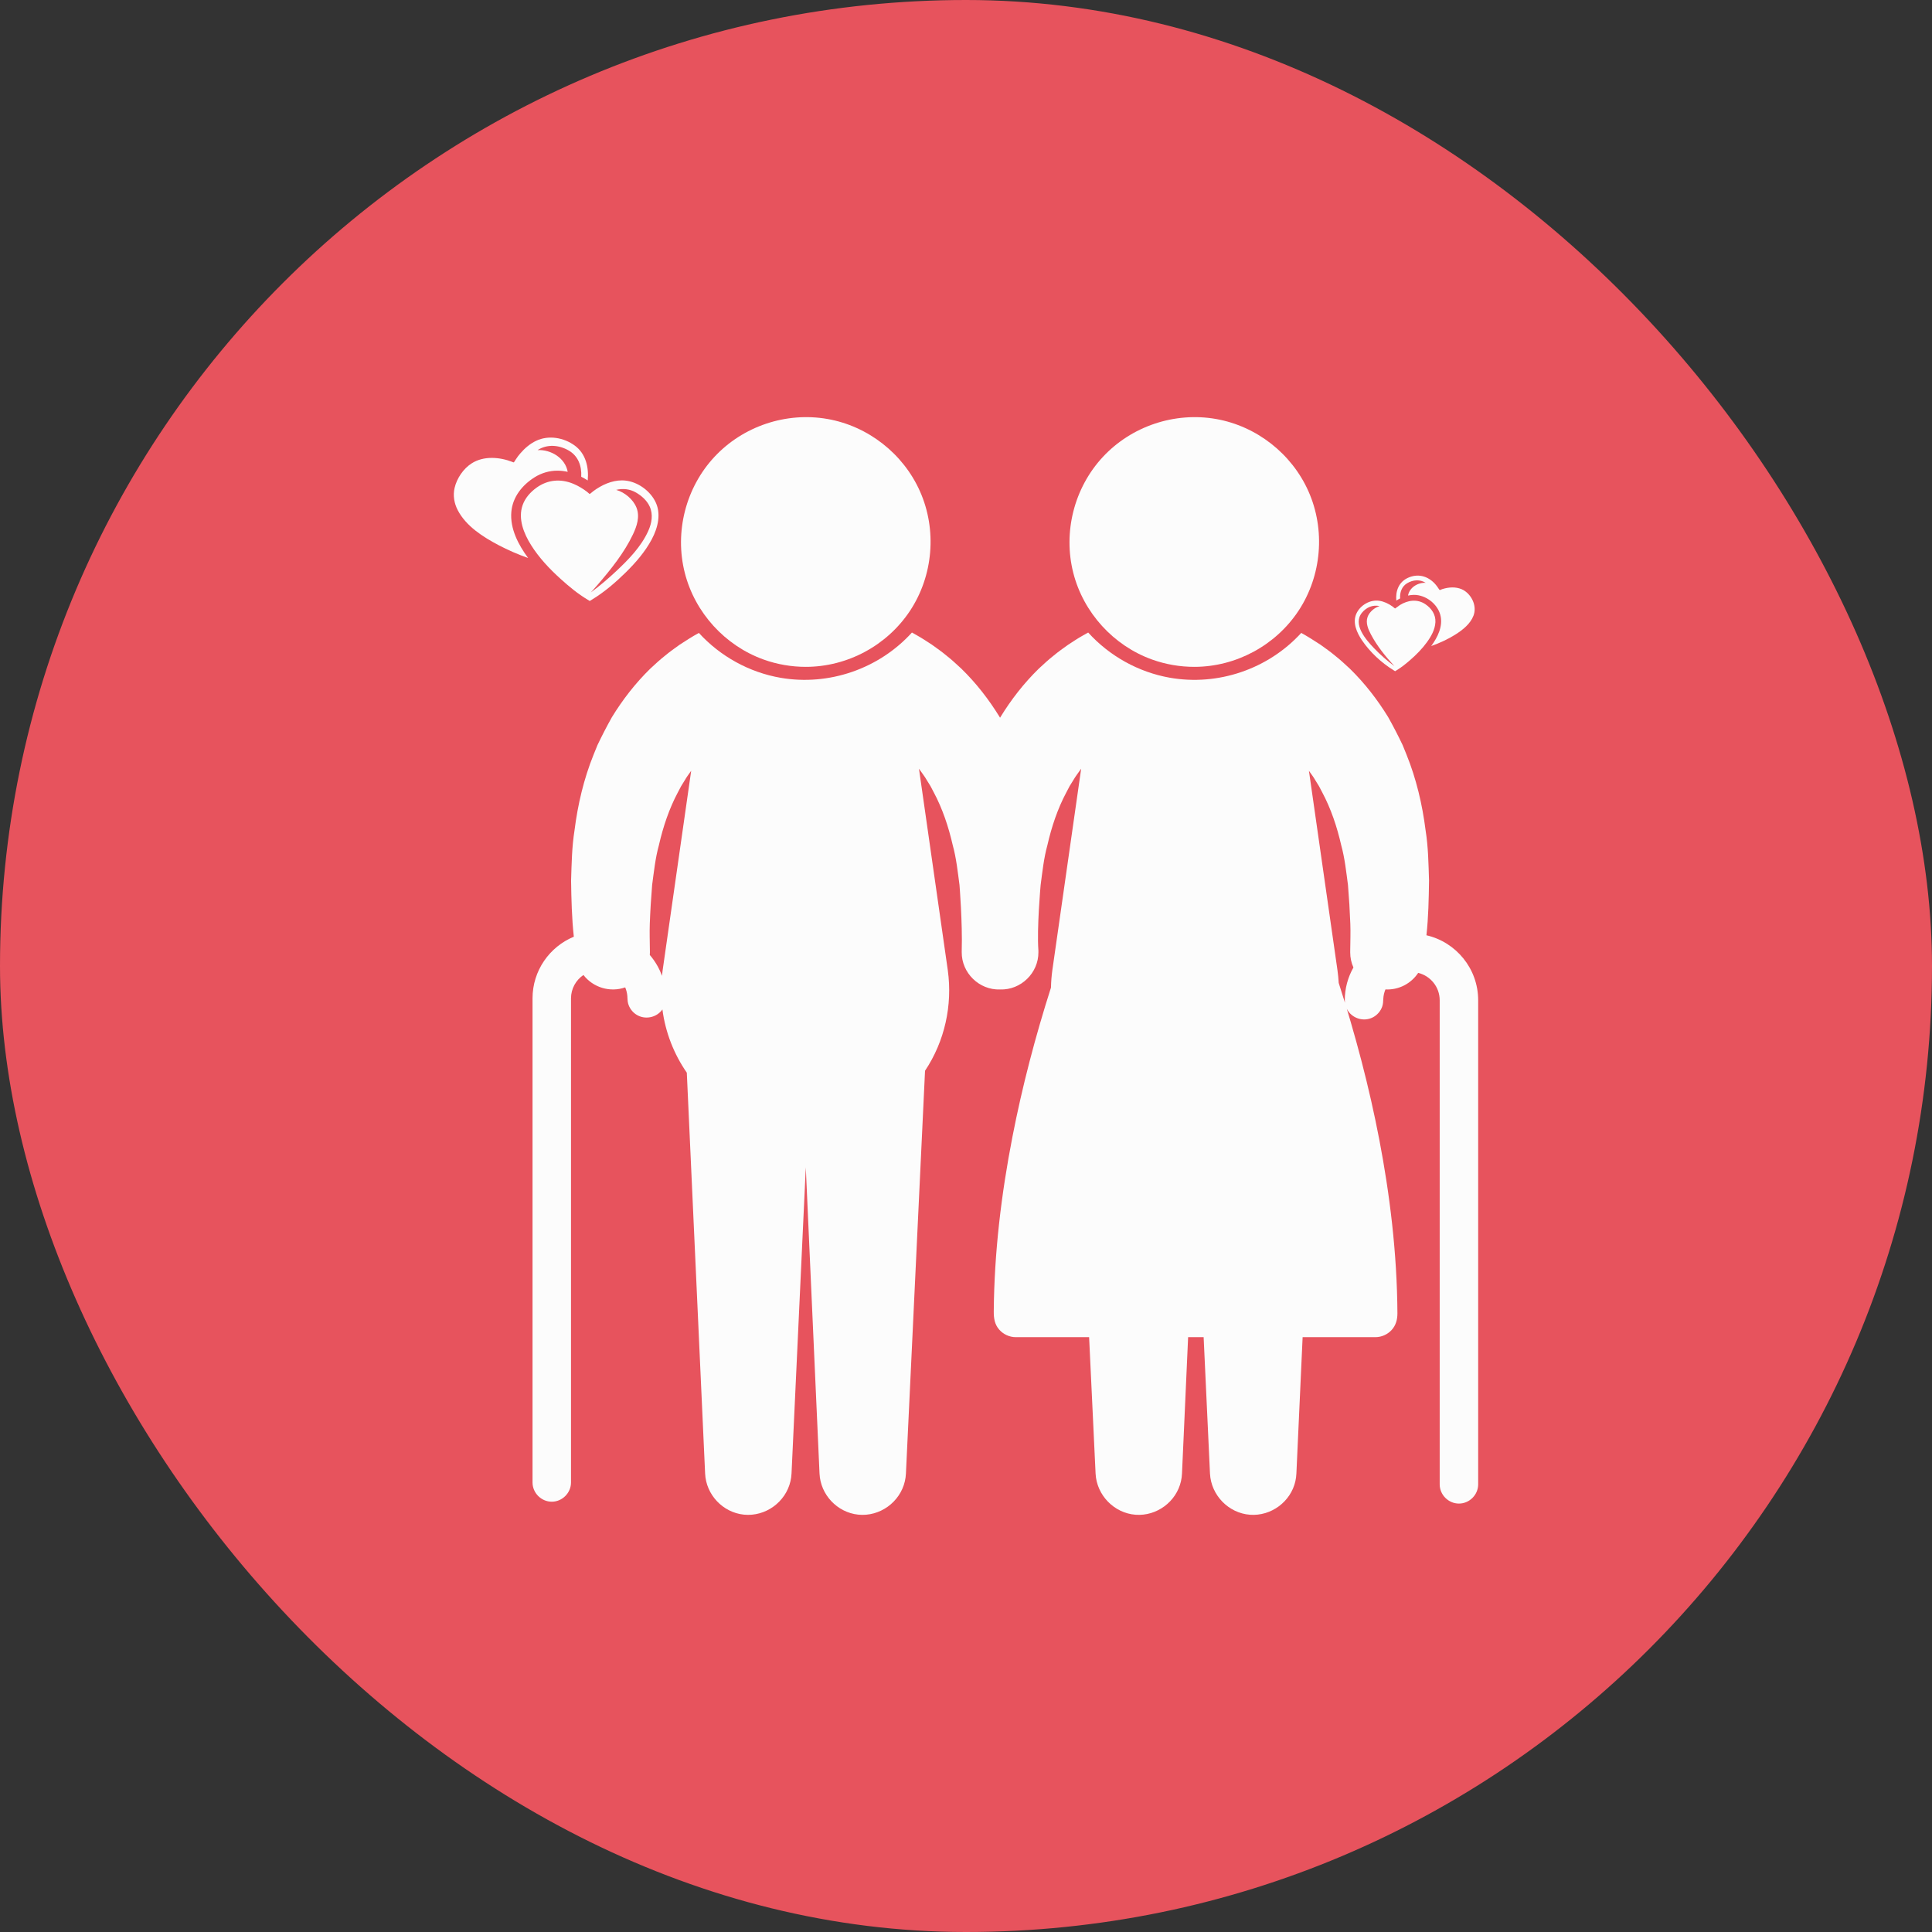 <!DOCTYPE svg PUBLIC "-//W3C//DTD SVG 1.1//EN" "http://www.w3.org/Graphics/SVG/1.1/DTD/svg11.dtd">
<!-- Uploaded to: SVG Repo, www.svgrepo.com, Transformed by: SVG Repo Mixer Tools -->
<svg fill="#fcfcfc" version="1.1" id="Capa_1" xmlns="http://www.w3.org/2000/svg" xmlns:xlink="http://www.w3.org/1999/xlink" width="800px" height="800px" viewBox="-180.33 -180.33 835.20 835.20" xml:space="preserve" stroke="#fcfcfc" stroke-width="0.005">
<rect x="-180.33" y="-180.33" width="835.20" height="835.20" fill="#333333" stroke="none"/>
<g id="SVGRepo_bgCarrier" stroke-width="0">
<rect x="-180.33" y="-180.33" width="835.20" height="835.20" rx="417.6" fill="#e7535d" strokewidth="0"/>
</g>
<g id="SVGRepo_tracerCarrier" stroke-linecap="round" stroke-linejoin="round"/>
<g id="SVGRepo_iconCarrier"> <g> <g> <path d="M168.018,107.948c17.984,0,35.106-9.218,45.036-24.209c10.069-15.202,11.721-35.034,4.307-51.697 c-7.229-16.247-22.442-28.176-39.967-31.245c-17.895-3.133-36.529,3.109-48.902,16.41c-12.397,13.327-17.273,32.467-12.784,50.111 c4.377,17.205,17.383,31.484,34.09,37.476C155.632,106.887,161.821,107.948,168.018,107.948z"/> <path d="M335.967,107.948c17.981,0,35.102-9.22,45.028-24.209c10.07-15.203,11.724-35.034,4.309-51.697 c-7.229-16.246-22.44-28.176-39.964-31.245c-17.896-3.134-36.534,3.109-48.908,16.41c-12.396,13.327-17.271,32.467-12.783,50.111 c4.377,17.206,17.384,31.484,34.092,37.476C323.579,106.888,329.768,107.948,335.967,107.948z"/> <path d="M436.319,223.985c0.855-7.847,1.004-15.744,1.117-23.628c-0.225-7.231-0.336-14.557-1.484-21.716 c-1.397-11.153-4.028-22.312-8.248-32.746l-1.684-4.144c-1.955-4.106-4.017-8.092-6.24-12.059 c-4.694-7.64-10.137-14.657-16.551-20.934c-2.109-1.943-4.16-3.876-6.324-5.567c-2.102-1.774-4.301-3.294-6.401-4.814 c-2.728-1.775-5.45-3.535-8.31-5.093c-14.289,15.636-36.01,23.053-56.878,19.352c-13.513-2.397-26.015-9.367-35.23-19.525 c-0.761,0.41-1.523,0.833-2.289,1.292c-2.105,1.168-4.191,2.567-6.359,3.977c-2.102,1.52-4.303,3.038-6.405,4.811 c-2.166,1.689-4.218,3.623-6.328,5.565c-6.421,6.274-11.869,13.292-16.564,20.936c-0.049,0.085-0.098,0.171-0.145,0.256 c-0.05-0.085-0.099-0.171-0.146-0.256c-4.694-7.64-10.141-14.669-16.566-20.936c-2.111-1.942-4.162-3.875-6.328-5.565 c-2.102-1.773-4.303-3.291-6.406-4.811c-2.168-1.41-4.254-2.809-6.359-3.977c-0.764-0.459-1.529-0.882-2.289-1.292 c-14.218,15.671-35.879,23.173-56.744,19.578c-13.546-2.334-26.098-9.263-35.365-19.404c-2.858,1.558-5.583,3.317-8.309,5.093 c-2.1,1.521-4.301,3.04-6.402,4.814c-2.164,1.69-4.215,3.624-6.324,5.567c-6.414,6.276-11.856,13.294-16.551,20.934 c-2.222,3.968-4.279,7.955-6.24,12.059l-1.682,4.144c-4.222,10.433-6.852,21.594-8.25,32.746 c-1.143,7.162-1.254,14.484-1.484,21.716c0.123,8.1,0.301,16.195,1.186,24.255c-10.469,4.326-17.854,14.642-17.854,26.654v209.271 c0,4.533,3.784,8.316,8.316,8.316c4.532,0,8.316-3.784,8.316-8.316V251.267c0-4.203,2.135-7.917,5.381-10.111 c4.197,5.459,11.553,7.646,18.047,5.354c0.498,1.17,0.811,2.418,0.922,3.685c0.097,1.099,0.043,2.165,0.332,3.241 c0.525,1.952,1.775,3.672,3.463,4.783c3.703,2.438,8.82,1.452,11.369-2.173c1.303,9.964,4.984,19.312,10.547,27.345l7.916,173.309 c0.415,9.128,7.662,16.821,16.76,17.747c9.28,0.944,18.036-5.372,20.135-14.451c0.249-1.075,0.402-2.175,0.457-3.277 l6.168-132.421l5.938,132.388c0.409,9.126,7.648,16.828,16.745,17.761c9.278,0.952,18.042-5.356,20.147-14.434 c0.25-1.077,0.403-2.175,0.459-3.278l8.262-174.184c8.496-12.708,11.931-28.284,9.846-43.406l-12.467-87.137 c0.088,0.113,0.178,0.221,0.266,0.334c1.051,1.541,2.234,3.002,3.188,4.694l1.527,2.47l1.379,2.623 c3.822,7.143,6.439,15.028,8.236,22.909c1.546,5.589,2.15,11.463,2.92,17.195c0.025,0.32,1.317,16.291,0.971,28.274l-0.008,0.768 c-0.08,9.006,7.583,16.462,16.577,16.139c8.993,0.32,16.653-7.132,16.573-16.139l-0.006-0.768 c-0.707-9.609,0.943-27.955,0.972-28.274c0.764-5.732,1.374-11.606,2.92-17.195c1.792-7.88,4.412-15.77,8.235-22.909l1.377-2.623 l1.529-2.47c0.953-1.691,2.135-3.153,3.187-4.694c0.09-0.113,0.178-0.221,0.266-0.334l-12.465,87.137 c-0.334,2.414-0.527,4.921-0.584,7.461c-6.756,21.142-12.404,42.652-16.646,64.441c-4.844,24.874-7.88,50.173-8.083,75.532 c-0.022,2.926,0.354,5.584,2.35,7.872c1.801,2.064,4.464,3.274,7.203,3.274h31.667l2.799,59.01 c0.47,9.275,7.995,17.061,17.271,17.757c9.119,0.687,17.636-5.59,19.644-14.521c0.243-1.08,0.389-2.181,0.438-3.285l2.645-58.961 H340l2.747,58.995c0.464,9.274,7.98,17.065,17.257,17.771c9.118,0.693,17.643-5.573,19.655-14.505 c0.242-1.079,0.39-2.179,0.439-3.284l2.695-58.977h31.426c2.631,0,5.197-1.115,6.992-3.039c1.911-2.05,2.58-4.591,2.563-7.332 c-0.037-6.481-0.262-12.962-0.656-19.432c-0.774-12.74-2.199-25.438-4.145-38.052c-3.562-23.124-8.846-45.974-15.398-68.428 c-0.553-1.898-1.116-3.795-1.688-5.688c2.046,4.139,7.254,5.843,11.342,3.675c1.859-0.986,3.305-2.679,3.982-4.673 c0.382-1.122,0.395-2.217,0.461-3.384c0.08-1.363,0.392-2.71,0.916-3.972c5.812,0.294,11.125-2.562,14.166-7.159 c5.325,1.309,9.295,6.11,9.295,11.834v209.271c0,4.533,3.782,8.316,8.315,8.316s8.318-3.783,8.318-8.316V252.076 C458.68,238.402,449.112,226.932,436.319,223.985z M106.125,239.142c-0.113,0.794-0.201,1.586-0.283,2.377 c-1.199-3.331-2.998-6.375-5.266-9.012c0.027-0.384,0.051-0.769,0.049-1.159l-0.01-0.844c-0.032-3.816-0.184-7.649-0.043-11.463 c0.207-5.623,0.547-11.202,1.016-16.81c0.77-5.731,1.378-11.605,2.924-17.194c1.793-7.883,4.421-15.766,8.24-22.91l1.381-2.624 l1.529-2.472c0.84-1.491,1.857-2.806,2.805-4.152L106.125,239.142z M401.016,252.076c0,0.376,0.033,0.743,0.082,1.106 c-0.906-2.944-1.812-5.817-2.709-8.601c-0.101-1.805-0.269-3.618-0.529-5.44l-12.344-86.261c0.949,1.347,1.965,2.661,2.807,4.152 l1.527,2.472l1.381,2.624c3.822,7.142,6.447,15.028,8.24,22.91c1.546,5.589,2.154,11.462,2.924,17.194 c0.469,5.607,0.807,11.187,1.016,16.81c0.144,3.813-0.011,7.647-0.043,11.463l-0.008,0.844c-0.014,2.32,0.492,4.541,1.394,6.562 C402.379,242.098,401.016,246.929,401.016,252.076z"/> <path d="M408.51,96.561c3.438,5.038,8.36,9.628,13.551,12.822l0.719,0.446l0.547-0.342c2.154-1.279,4.138-2.893,6.021-4.535 c2.623-2.286,5.099-4.795,7.152-7.612c1.842-2.524,3.533-5.503,3.696-8.696c0.169-3.302-1.686-5.993-4.35-7.786 c-3.486-2.347-7.59-1.748-11.024,0.386c-0.213,0.132-2.011,1.524-2.068,1.484c-0.41-0.288-0.773-0.638-1.183-0.929 c-1.673-1.189-3.606-2.112-5.649-2.412c-3.944-0.579-8.134,1.849-9.833,5.436C404.211,88.786,406.241,93.238,408.51,96.561 C409.836,98.504,407.297,94.785,408.51,96.561z M408.518,84.46c1.88-2.239,4.67-3.468,7.566-2.767 c-2.214,0.616-4.438,2.508-5.214,4.688c-0.924,2.594,0.271,5.319,1.478,7.607c2.626,4.976,6.324,9.544,10.135,13.659 c-3.15-2.323-6.129-4.946-8.834-7.772C410.202,96.274,404.258,89.523,408.518,84.46C409.053,83.823,407.581,85.575,408.518,84.46z "/> <path d="M424.934,78.369c-0.154-2.612,0.684-5.138,3.01-6.551c2.5-1.514,5.54-1.787,8.055-0.195 c-3.405-0.186-7.033,2.03-7.639,5.504c0.857-0.192,1.709-0.292,2.545-0.297h0.064c4.984,0,10.024,3.791,11.339,8.626 c1.308,4.812-1.14,9.714-3.938,13.499c3.693-1.311,7.311-2.96,10.617-5.072c3.078-1.964,6.326-4.539,7.67-8.061 c1.416-3.714-0.276-7.982-3.327-10.375c-2.287-1.796-5.277-2.113-8.07-1.622c-0.734,0.129-1.46,0.314-2.172,0.542 c-0.441,0.142-0.952,0.611-1.242,0.16c-0.609-0.948-1.244-1.848-2.026-2.667c-3.109-3.259-7.296-4.303-11.46-2.414 c-3.992,1.811-5.455,5.682-5.07,9.861C423.827,78.961,424.377,78.648,424.934,78.369 C424.864,77.174,424.377,78.648,424.934,78.369z"/> <path d="M67.575,28.836c-5.482-2.299-11.141-1.835-15.973,1.663c-2.635,1.908-4.902,4.413-5.998,7.519 c-2.085,5.909,0.489,12.246,3.63,17.262c3.461,5.526,8.024,10.354,12.85,14.706c3.594,3.241,7.42,6.427,11.593,8.906l0.936,0.584 l1.225-0.761c5.219-3.193,9.995-7.313,14.346-11.596c4.298-4.233,8.357-8.905,11.211-14.253 c2.717-5.092,4.293-11.368,1.382-16.734c-2.719-5.01-8.478-8.794-14.222-8.796c-4.482-0.001-8.826,2.008-12.367,4.638 c-0.361,0.268-0.699,0.573-1.049,0.855c-0.168,0.135-0.336,0.289-0.521,0.401c-0.063,0.039-1.045-0.853-1.169-0.947 C71.646,30.896,69.673,29.714,67.575,28.836C65.407,27.927,69.331,29.571,67.575,28.836z M78.141,72.337 c5.674-6.603,11.357-13.675,15.121-21.578c1.726-3.623,3.111-7.732,1.55-11.659c-1.411-3.549-5.108-6.638-8.771-7.657 c2.963-0.718,5.943-0.383,8.589,1.156c2.421,1.409,4.68,3.408,5.872,5.985c1.609,3.477,0.92,7.239-0.588,10.601 c-3.015,6.724-8.49,12.354-13.797,17.331c-3.486,3.27-7.147,6.403-11,9.237C76.149,74.636,77.149,73.49,78.141,72.337 C80.541,69.543,77.149,73.49,78.141,72.337z"/> <path d="M50.758,26.011c2.988-1.88,6.402-2.873,9.871-2.873h0.109c1.428,0.008,2.881,0.18,4.346,0.508 c-1.025-5.933-7.234-9.714-13.043-9.397c4.202-2.661,9.205-2.261,13.445,0.153c4.163,2.37,5.719,6.757,5.445,11.364 c0.951,0.477,1.891,1.012,2.811,1.603c0.529-5.667-0.812-11.57-5.616-15.085c-4.728-3.459-11.294-4.617-16.67-2.06 c-2.643,1.257-4.921,3.202-6.821,5.409c-0.713,0.829-1.399,1.696-1.977,2.625c-0.198,0.318-0.396,0.636-0.598,0.95 c-0.344,0.534-0.342,0.372-0.976,0.127c-5.485-2.116-12.31-2.651-17.459,0.614c-3.616,2.293-6.454,6.46-7.429,10.629 c-0.775,3.322-0.18,6.722,1.395,9.721c3.602,6.86,10.885,11.49,17.534,14.999c4.14,2.185,8.457,4.047,12.868,5.613 c-4.197-5.674-7.904-12.666-7.273-19.95C41.28,34.522,45.418,29.369,50.758,26.011C53.747,24.131,42.301,31.33,50.758,26.011z"/> </g> </g> </g>
</svg>